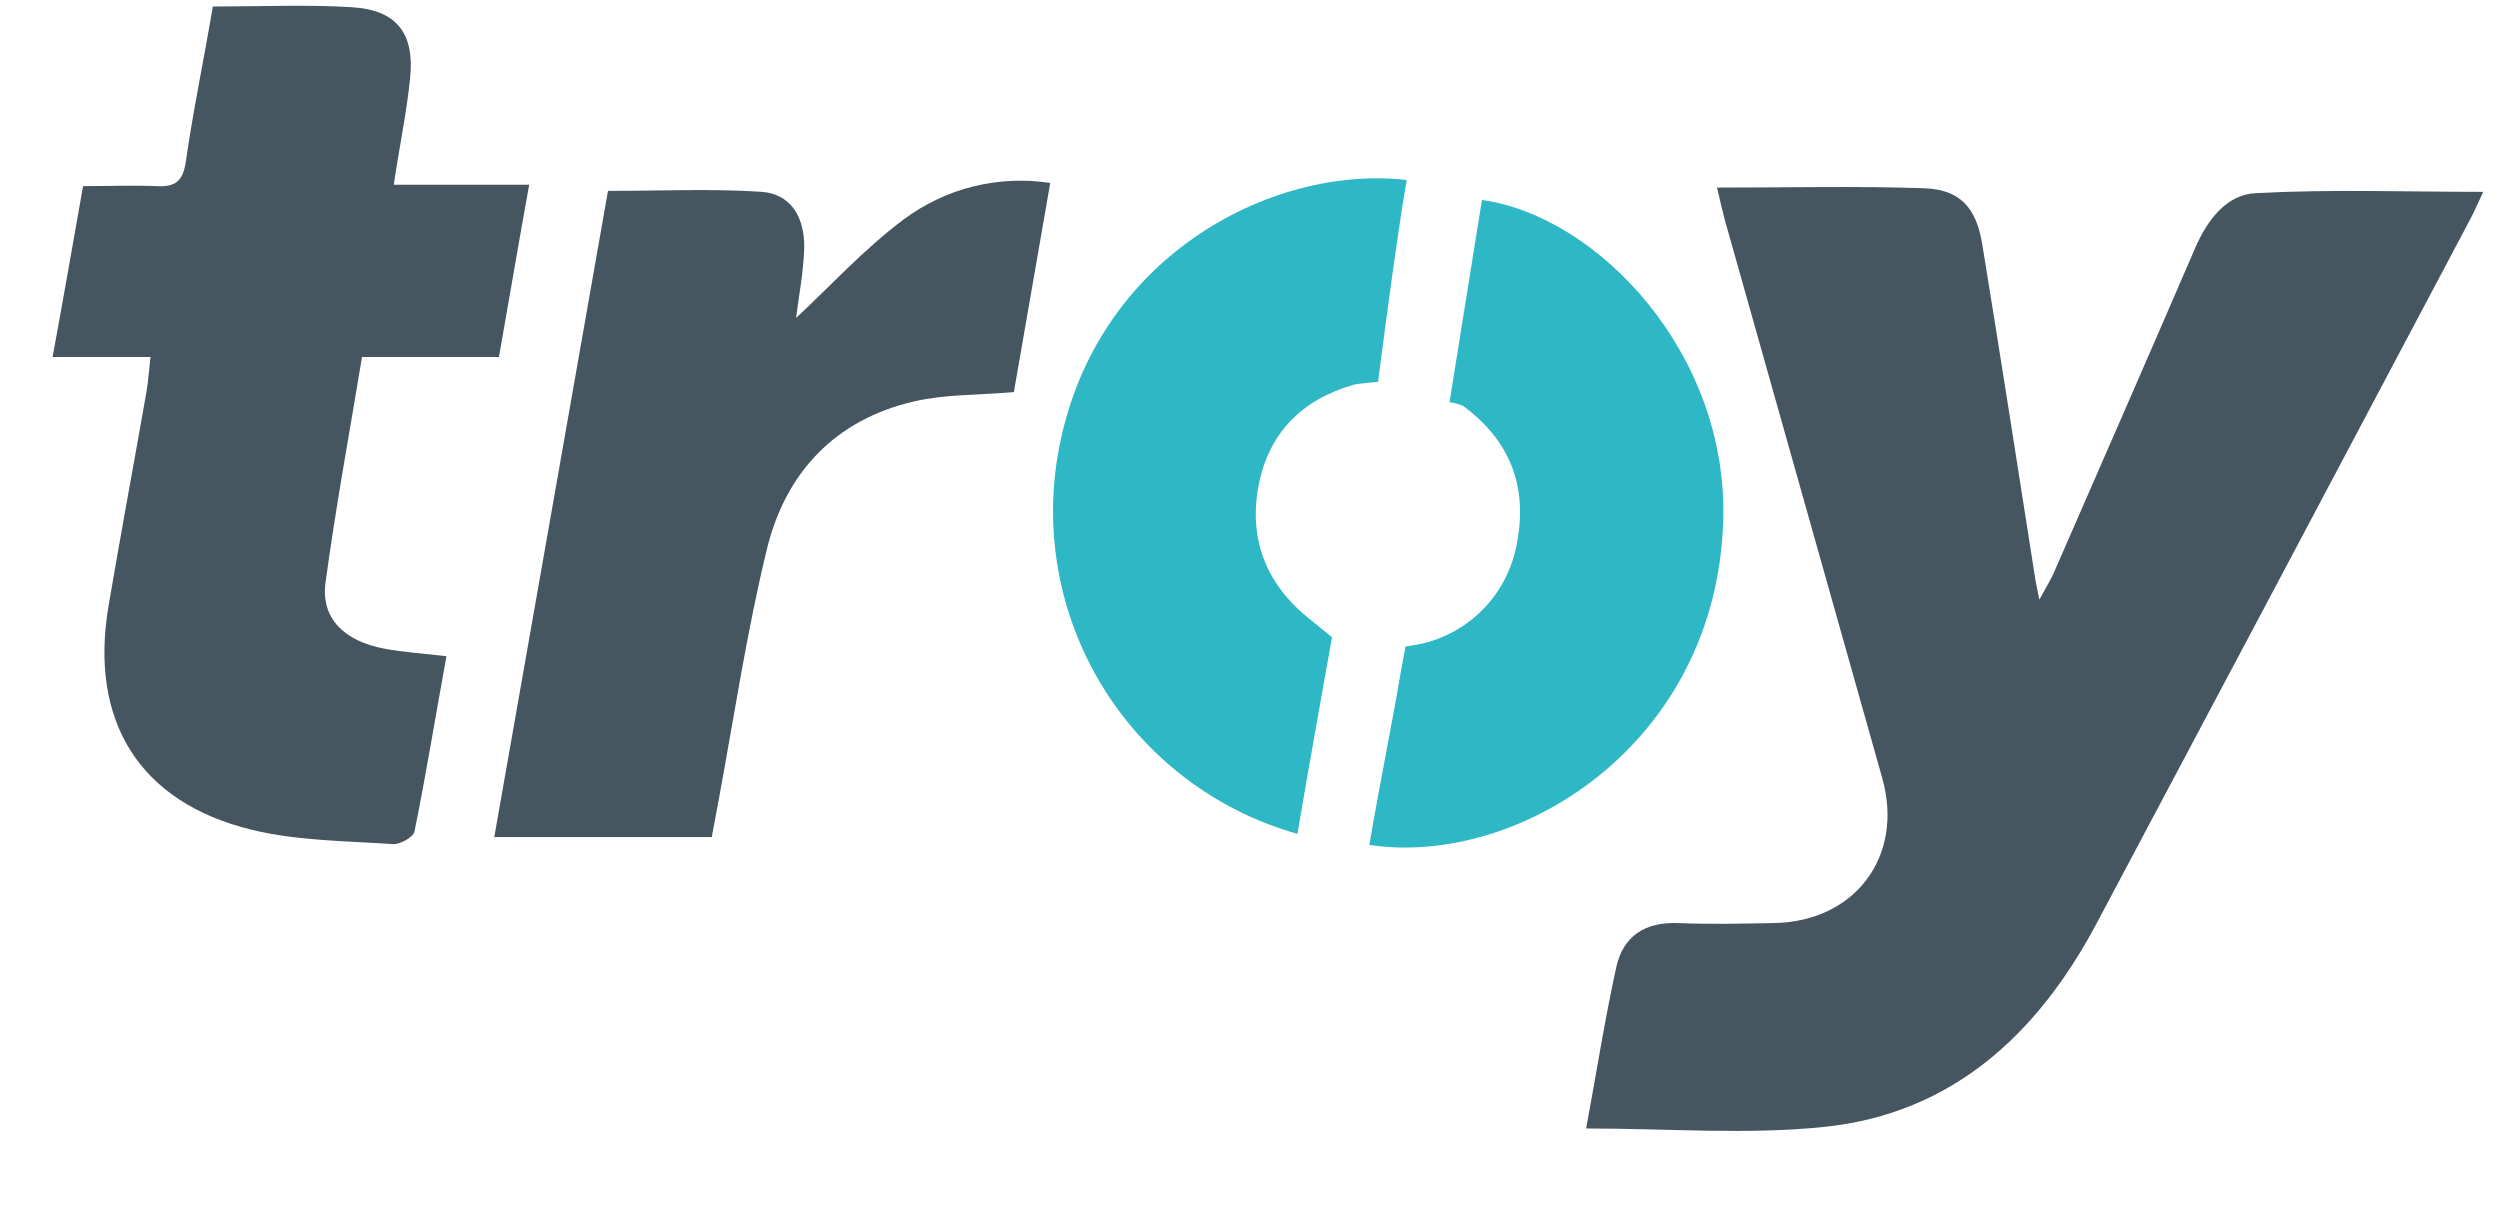 <?xml version="1.0" encoding="UTF-8"?>
<svg xmlns="http://www.w3.org/2000/svg" width="31" height="15" viewBox="0 0 31 15" fill="none">
  <path d="M21.291 2.326C22.186 2.326 23.021 2.306 23.855 2.334C24.301 2.349 24.505 2.569 24.58 3.029C24.806 4.412 25.02 5.795 25.238 7.183C25.247 7.241 25.261 7.296 25.288 7.436C25.375 7.277 25.428 7.191 25.469 7.099C26.054 5.759 26.641 4.418 27.219 3.078C27.37 2.726 27.613 2.408 27.977 2.395C28.902 2.345 29.831 2.379 30.792 2.379C30.732 2.506 30.682 2.625 30.62 2.739C29.081 5.646 27.538 8.553 25.991 11.463C25.264 12.825 24.207 13.81 22.617 13.974C21.66 14.073 20.683 13.993 19.668 13.993C19.793 13.323 19.897 12.653 20.042 11.992C20.127 11.607 20.4 11.43 20.806 11.446C21.212 11.463 21.593 11.453 21.987 11.446C22.999 11.434 23.614 10.621 23.34 9.649C22.689 7.343 22.039 5.038 21.39 2.735C21.358 2.617 21.333 2.503 21.291 2.326Z" fill="#455661"></path>
  <path d="M1.866 4.427H0.652C0.786 3.7 0.904 3.02 1.03 2.308C1.358 2.308 1.652 2.296 1.945 2.308C2.17 2.32 2.267 2.25 2.303 2.012C2.394 1.374 2.528 0.741 2.639 0.081C3.229 0.081 3.795 0.055 4.358 0.089C4.921 0.122 5.144 0.414 5.085 0.974C5.042 1.401 4.951 1.823 4.883 2.291H6.562C6.428 3.03 6.312 3.719 6.187 4.427H4.489C4.334 5.365 4.161 6.303 4.036 7.228C3.978 7.665 4.267 7.95 4.764 8.043C5.002 8.088 5.248 8.103 5.536 8.137C5.402 8.871 5.285 9.593 5.14 10.31C5.126 10.381 4.959 10.474 4.872 10.467C4.287 10.427 3.686 10.427 3.121 10.289C1.724 9.95 1.104 8.935 1.346 7.513C1.496 6.63 1.66 5.748 1.815 4.866C1.838 4.735 1.846 4.601 1.866 4.427Z" fill="#455661"></path>
  <path d="M6.129 10.38C6.601 7.7 7.071 5.029 7.539 2.367C8.191 2.367 8.817 2.338 9.437 2.378C9.795 2.402 9.973 2.673 9.973 3.061C9.964 3.378 9.902 3.692 9.871 3.943C10.293 3.55 10.717 3.085 11.211 2.717C11.469 2.526 11.761 2.388 12.072 2.311C12.383 2.234 12.707 2.22 13.023 2.269C12.868 3.163 12.717 4.027 12.572 4.862C12.131 4.9 11.721 4.888 11.333 4.978C10.355 5.204 9.74 5.861 9.509 6.811C9.263 7.824 9.107 8.859 8.918 9.886C8.889 10.042 8.859 10.199 8.826 10.38H6.129Z" fill="#455661"></path>
  <path d="M17.443 2.232C17.309 2.998 17.088 4.735 17.088 4.735C17.088 4.735 16.844 4.755 16.785 4.771C16.146 4.954 15.74 5.364 15.611 5.998C15.471 6.692 15.707 7.271 16.282 7.71C16.32 7.74 16.517 7.902 16.517 7.902C16.517 7.902 16.217 9.571 16.088 10.34C15.101 10.062 14.252 9.43 13.703 8.564C13.154 7.697 12.945 6.659 13.116 5.648C13.527 3.214 15.745 2.037 17.443 2.232Z" fill="#2EB7C5"></path>
  <path d="M16.98 10.477C17.103 9.748 17.248 9.049 17.368 8.344C17.389 8.231 17.429 8.016 17.429 8.016C17.502 8.007 17.574 7.994 17.646 7.978C17.941 7.907 18.209 7.75 18.416 7.528C18.623 7.306 18.76 7.027 18.811 6.728C18.945 6.028 18.722 5.46 18.14 5.031C18.087 5.01 18.031 4.995 17.974 4.988C17.974 4.988 18.257 3.22 18.376 2.48C19.812 2.679 21.432 4.381 21.368 6.458C21.282 9.239 18.82 10.755 16.98 10.477Z" fill="#2EB7C5"></path>
</svg>

